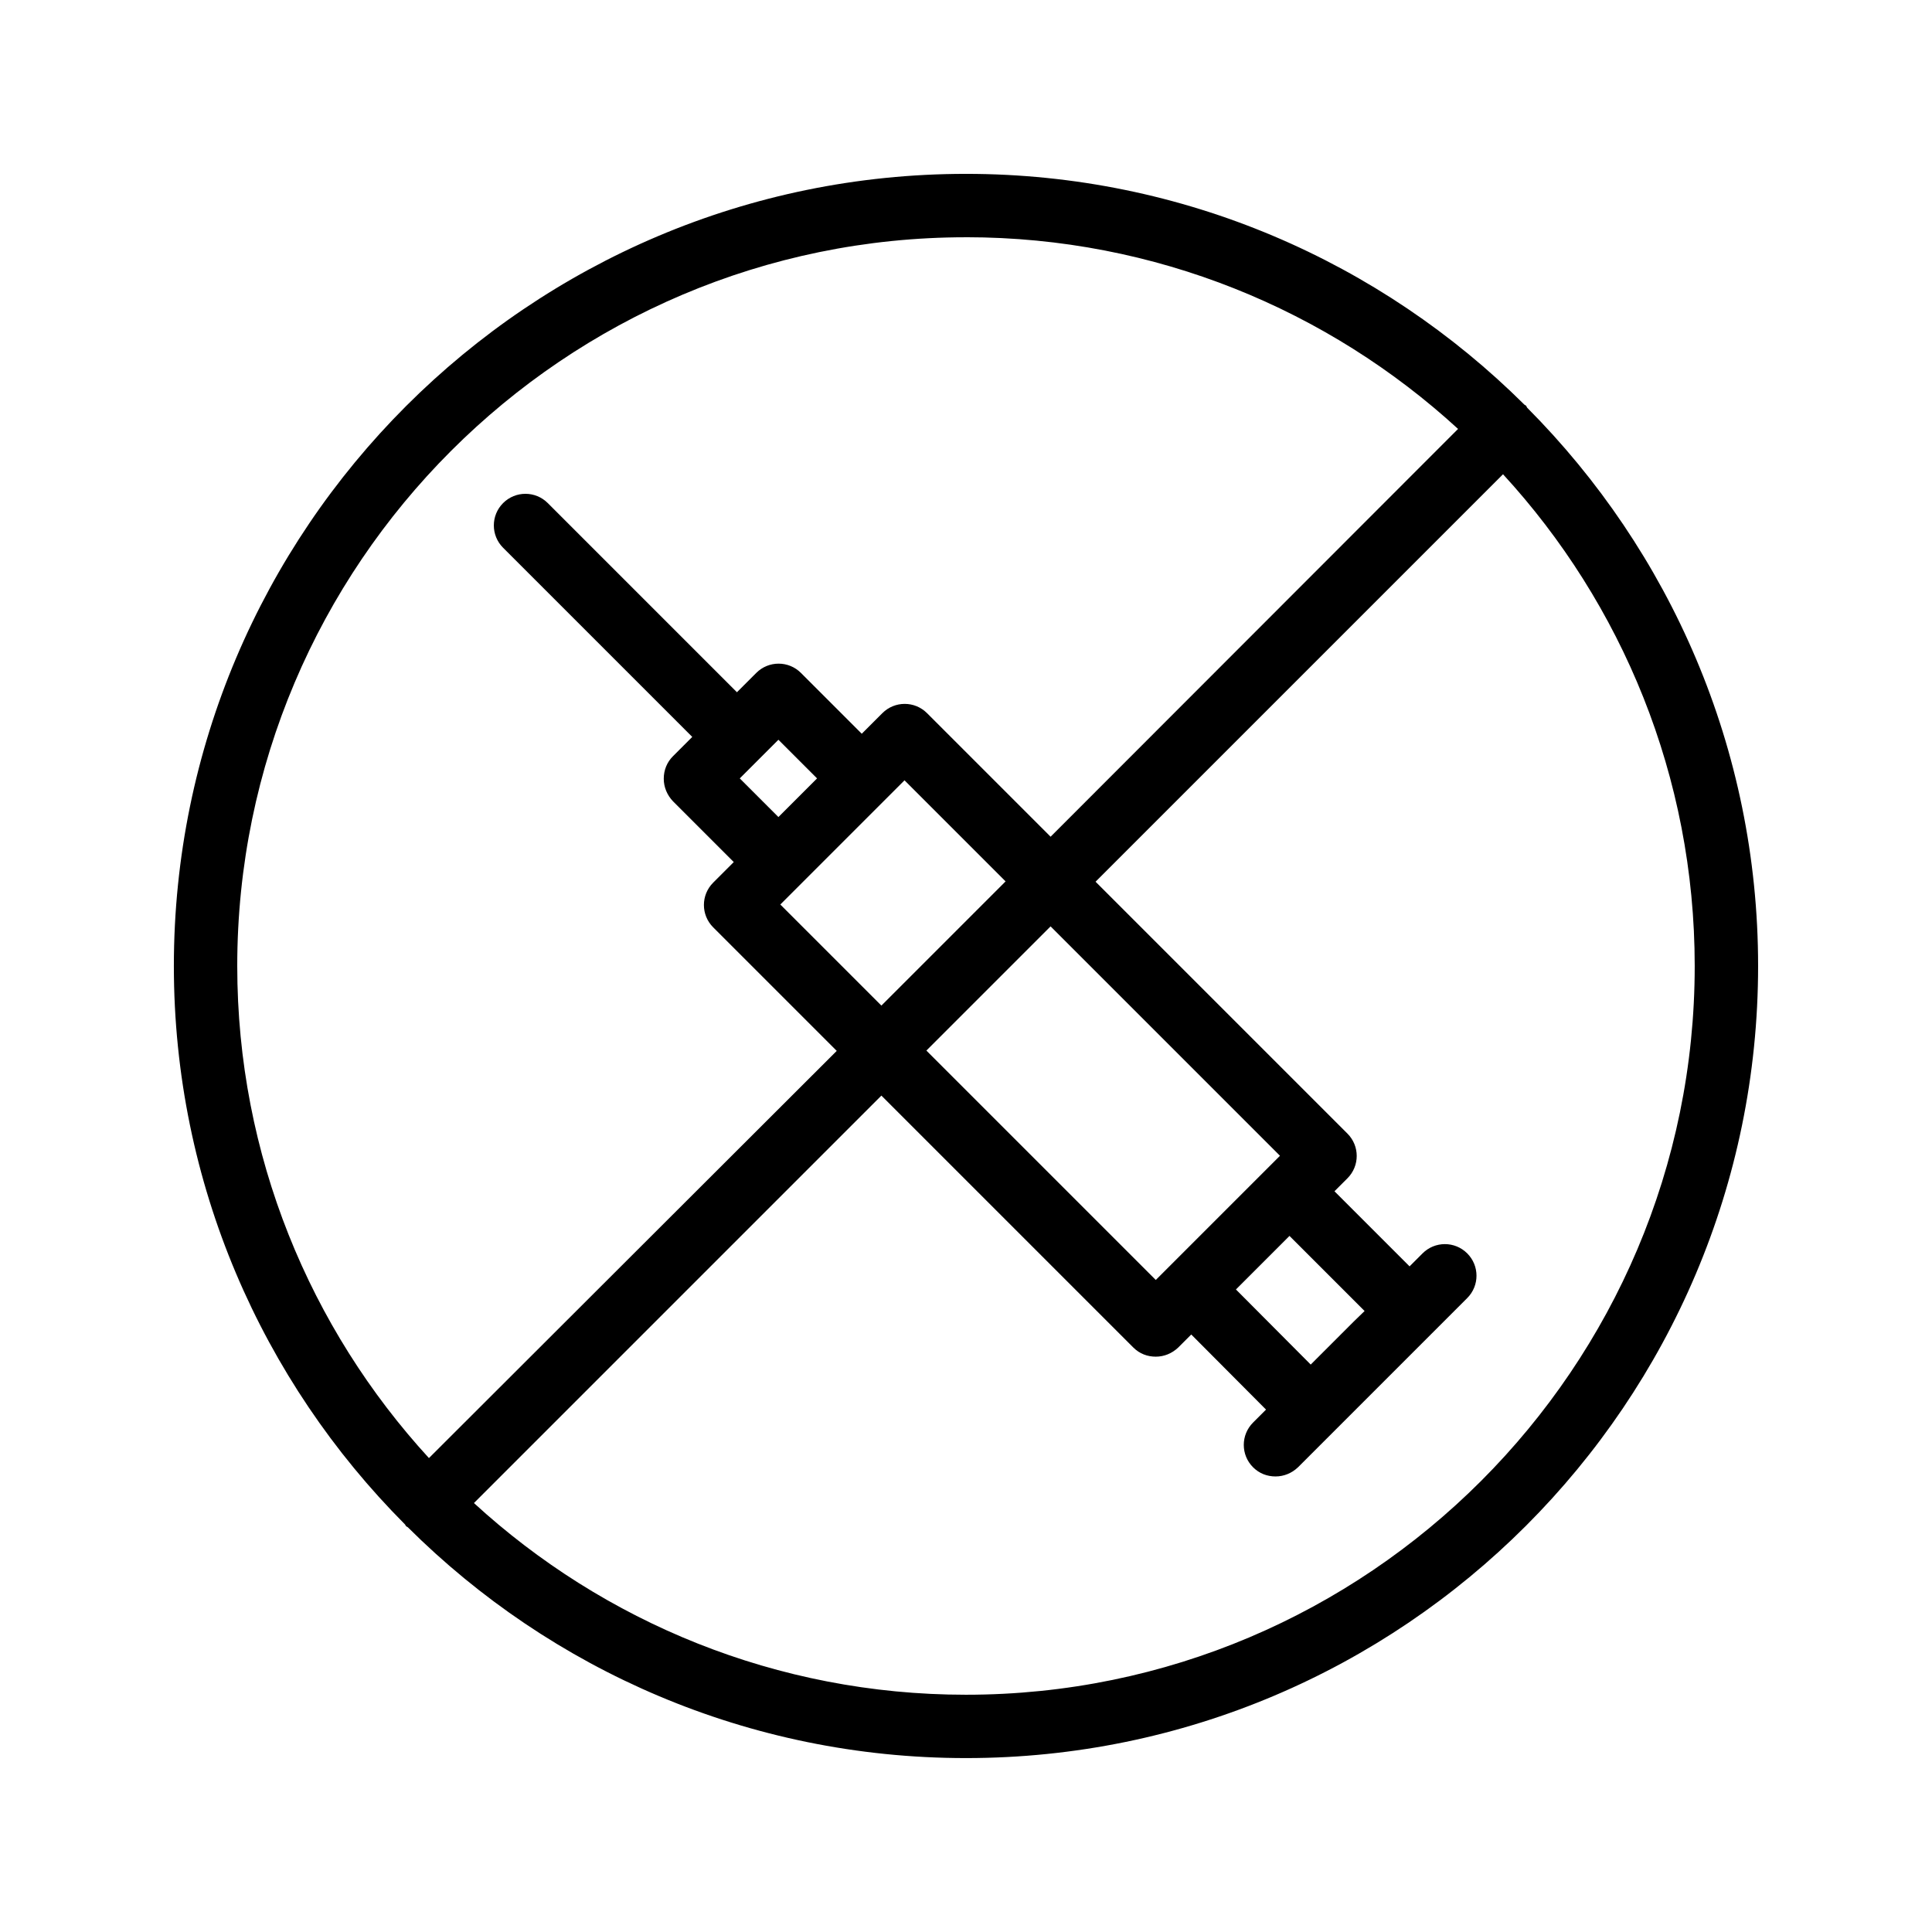 <?xml version="1.0" encoding="UTF-8"?>
<!-- Uploaded to: ICON Repo, www.svgrepo.com, Generator: ICON Repo Mixer Tools -->
<svg fill="#000000" width="800px" height="800px" version="1.1" viewBox="144 144 512 512" xmlns="http://www.w3.org/2000/svg">
 <path d="m548.45 251.54c-0.168-0.168-0.336-0.168-0.504-0.336-37.953-37.703-90.266-61.129-147.95-61.129-115.79 0-209.92 94.129-209.92 209.92 0 57.688 23.426 110 61.211 147.95 0.168 0.168 0.168 0.336 0.336 0.504s0.336 0.168 0.504 0.336c37.871 37.699 90.184 61.125 147.87 61.125 115.79 0 209.92-94.129 209.92-209.92 0-57.688-23.426-110-61.211-147.95-0.09-0.164-0.172-0.332-0.258-0.5zm-148.45-44.672c50.215 0 96.059 19.312 130.4 50.801l-107.98 108.07-32.746-32.746c-3.273-3.273-8.566-3.273-11.84 0l-5.457 5.457-16.121-16.121c-3.273-3.273-8.566-3.273-11.84 0l-5.121 5.121-50.129-50.129c-3.273-3.273-8.566-3.273-11.84 0-3.273 3.273-3.273 8.566 0 11.84l50.129 50.129-5.121 5.121c-1.594 1.594-2.434 3.695-2.434 5.961s0.922 4.367 2.434 5.961l16.121 16.121-5.457 5.457c-3.273 3.273-3.273 8.566 0 11.84l32.746 32.746-108.07 107.91c-31.488-34.344-50.801-80.191-50.801-130.4 0-106.47 86.656-193.13 193.13-193.13zm102.69 287.42-11.336 11.336-19.816-19.902 14.191-14.191 19.902 19.902zm-22.922-40.555-29.473 29.473-60.793-60.793 32.914-32.914 60.793 60.793zm-102.19-43.242-26.785-26.785 32.914-32.914 26.785 26.785zm-37.531-60.207 10.242-10.242 10.242 10.242-10.242 10.242zm59.953 242.84c-50.215 0-96.059-19.312-130.4-50.801l107.98-107.98 66.754 66.754c1.68 1.68 3.777 2.434 5.961 2.434s4.281-0.84 5.961-2.434l3.441-3.441 19.816 19.902-3.441 3.441c-3.273 3.273-3.273 8.566 0 11.84 1.68 1.68 3.777 2.434 5.961 2.434s4.281-0.84 5.961-2.434l44.84-44.84c3.273-3.273 3.273-8.566 0-11.84-3.273-3.273-8.566-3.273-11.84 0l-3.441 3.441-19.902-19.902 3.441-3.441c3.273-3.273 3.273-8.566 0-11.84l-66.754-66.754 107.98-107.98c31.488 34.262 50.801 80.109 50.801 130.32 0 106.47-86.656 193.12-193.12 193.12z"/>
</svg>